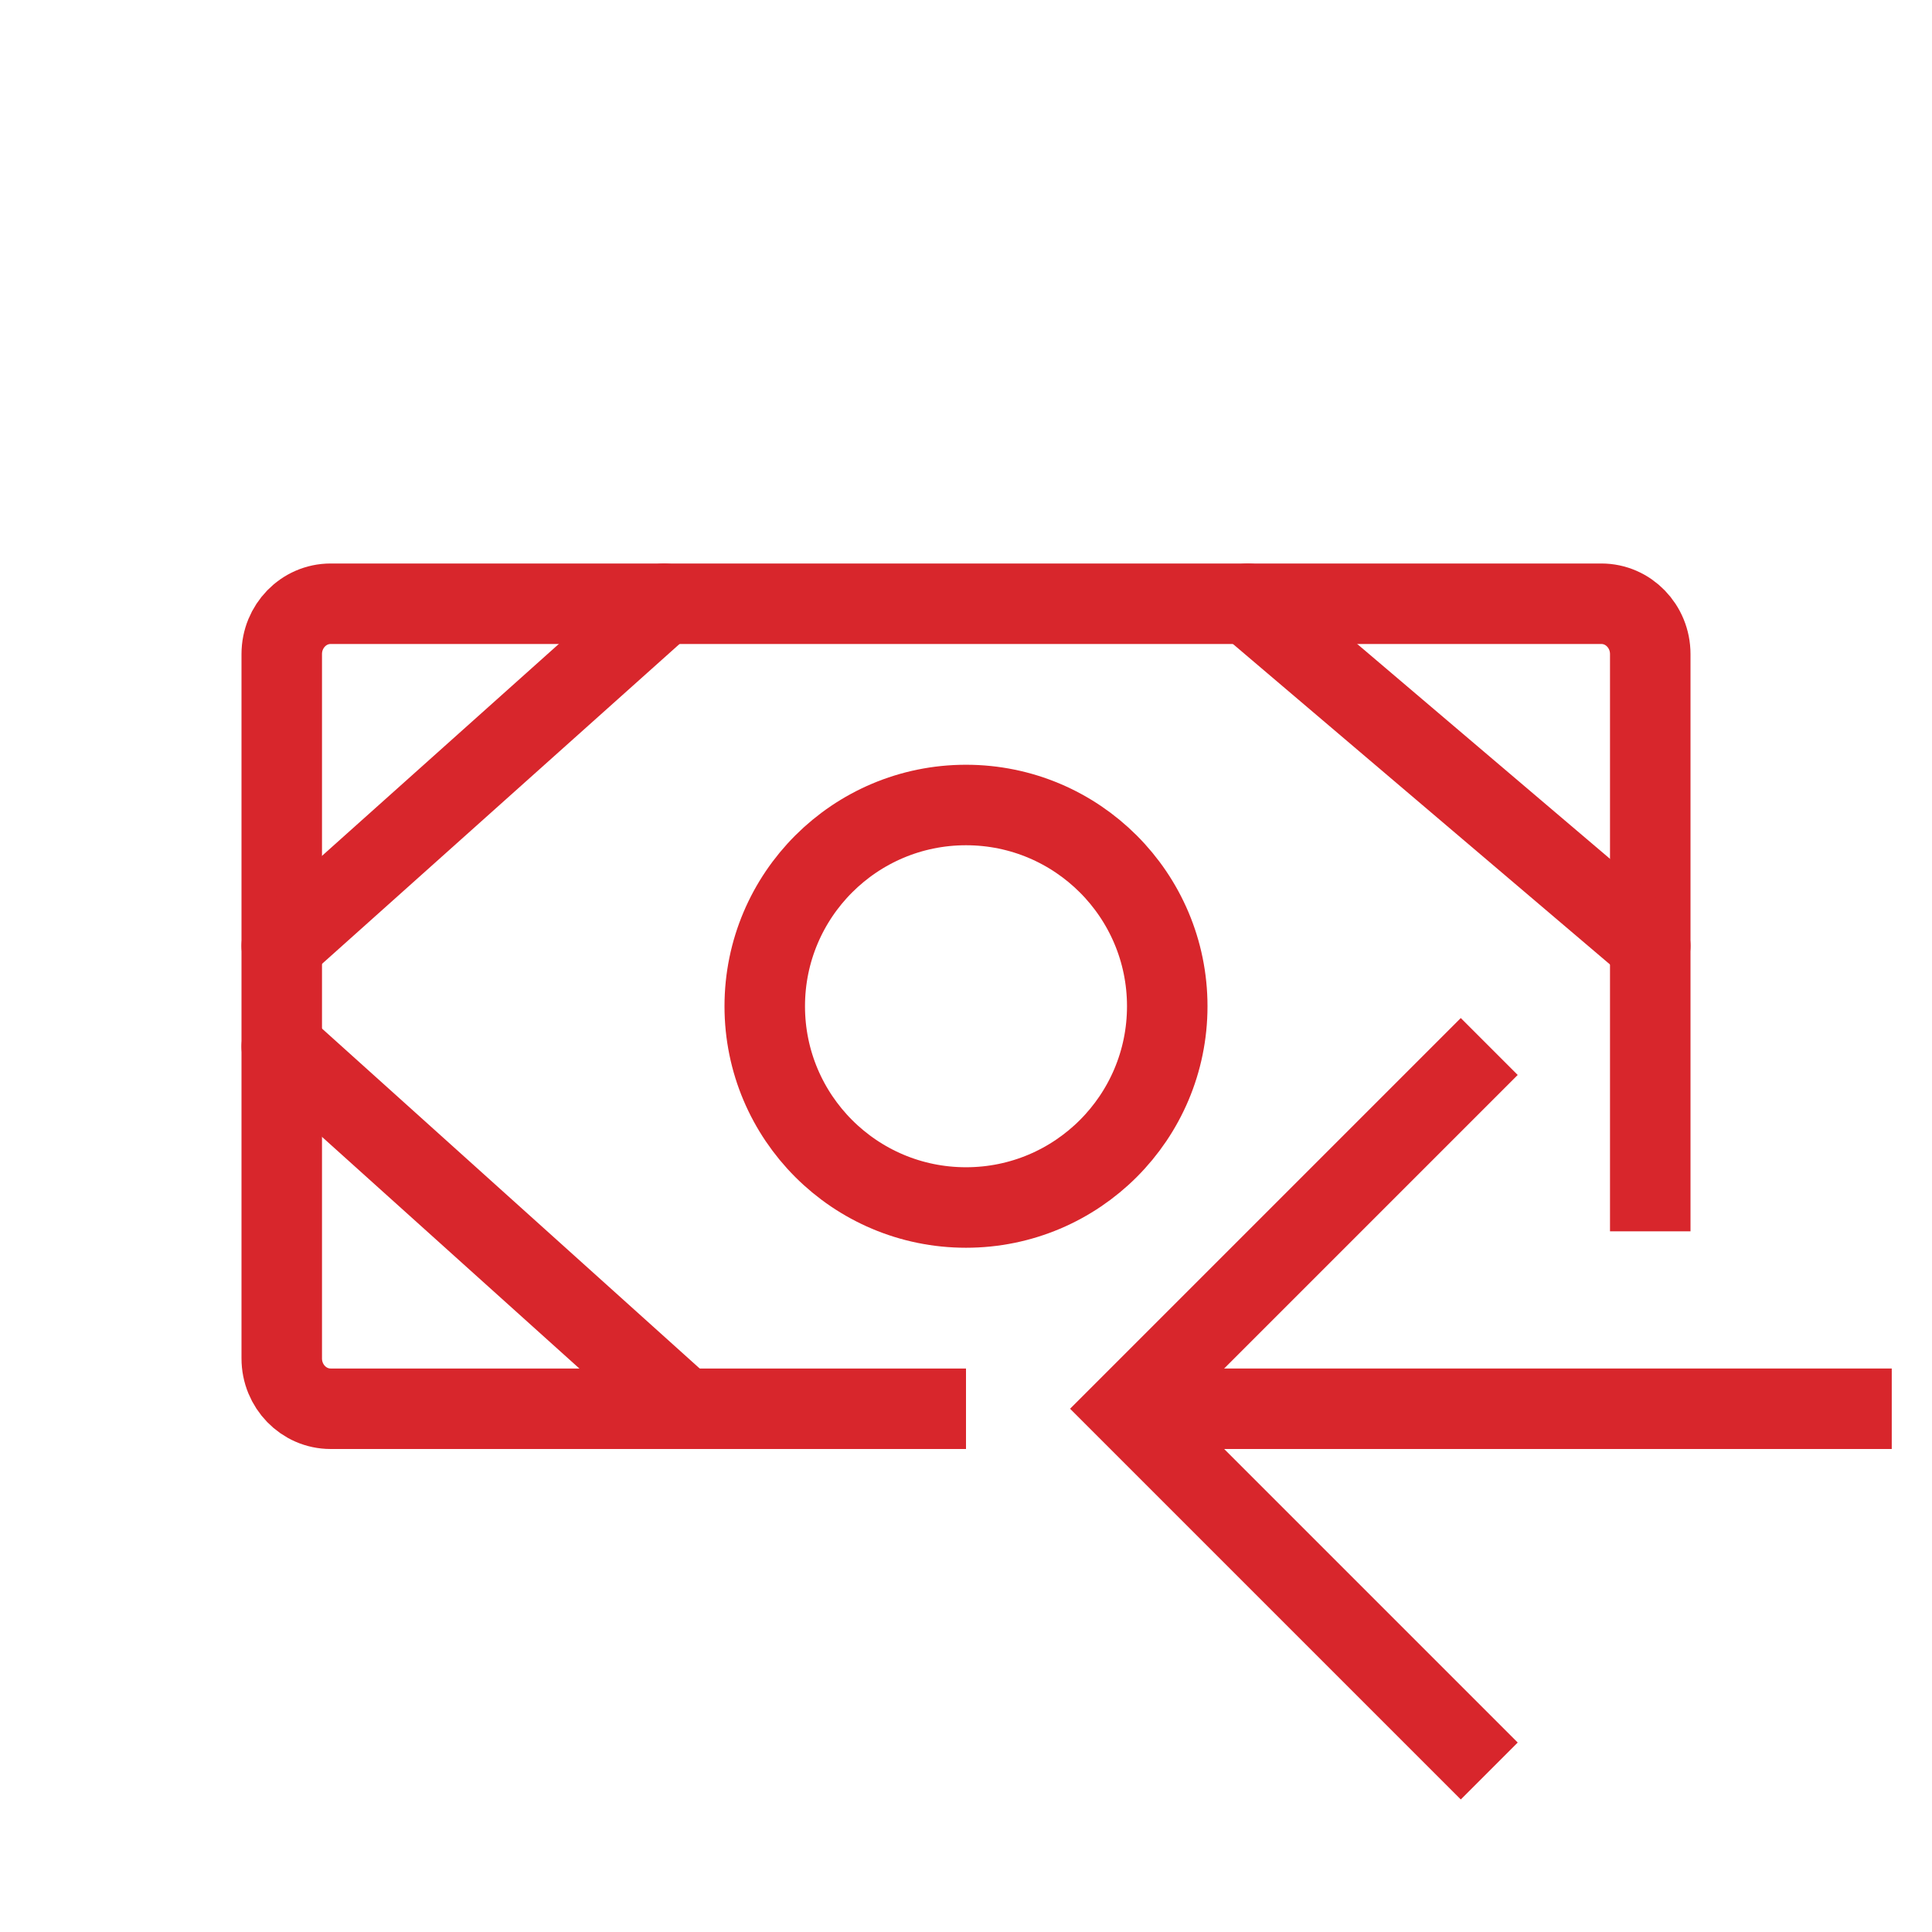 <svg width="48" height="48" viewBox="0 0 48 48" fill="none" xmlns="http://www.w3.org/2000/svg">
<path d="M41 30.592V16.25C41 15.56 40.456 15 39.786 15H8.214C7.544 15 7 15.56 7 16.25V33.75C7 34.44 7.544 35 8.214 35H24" stroke="#D8262C" stroke-width="2" stroke-linejoin="round"/>
<path d="M24 30C26.761 30 29 27.761 29 25C29 22.239 26.761 20 24 20C21.239 20 19 22.239 19 25C19 27.761 21.239 30 24 30Z" stroke="#D8262C" stroke-width="2" stroke-linecap="round" stroke-linejoin="round"/>
<path d="M31 15L41 23.5" stroke="#D8262C" stroke-width="2" stroke-linecap="round" stroke-linejoin="round"/>
<path d="M16.5 15L7 23.5" stroke="#D8262C" stroke-width="2" stroke-linecap="round" stroke-linejoin="round"/>
<path d="M17 35L7 26" stroke="#D8262C" stroke-width="2" stroke-linecap="round" stroke-linejoin="round"/>
<path d="M47 35H28" stroke="#D8262C" stroke-width="2"/>
<path d="M37 26L28 35L37 44" stroke="#D8262C" stroke-width="2"/>
</svg>
